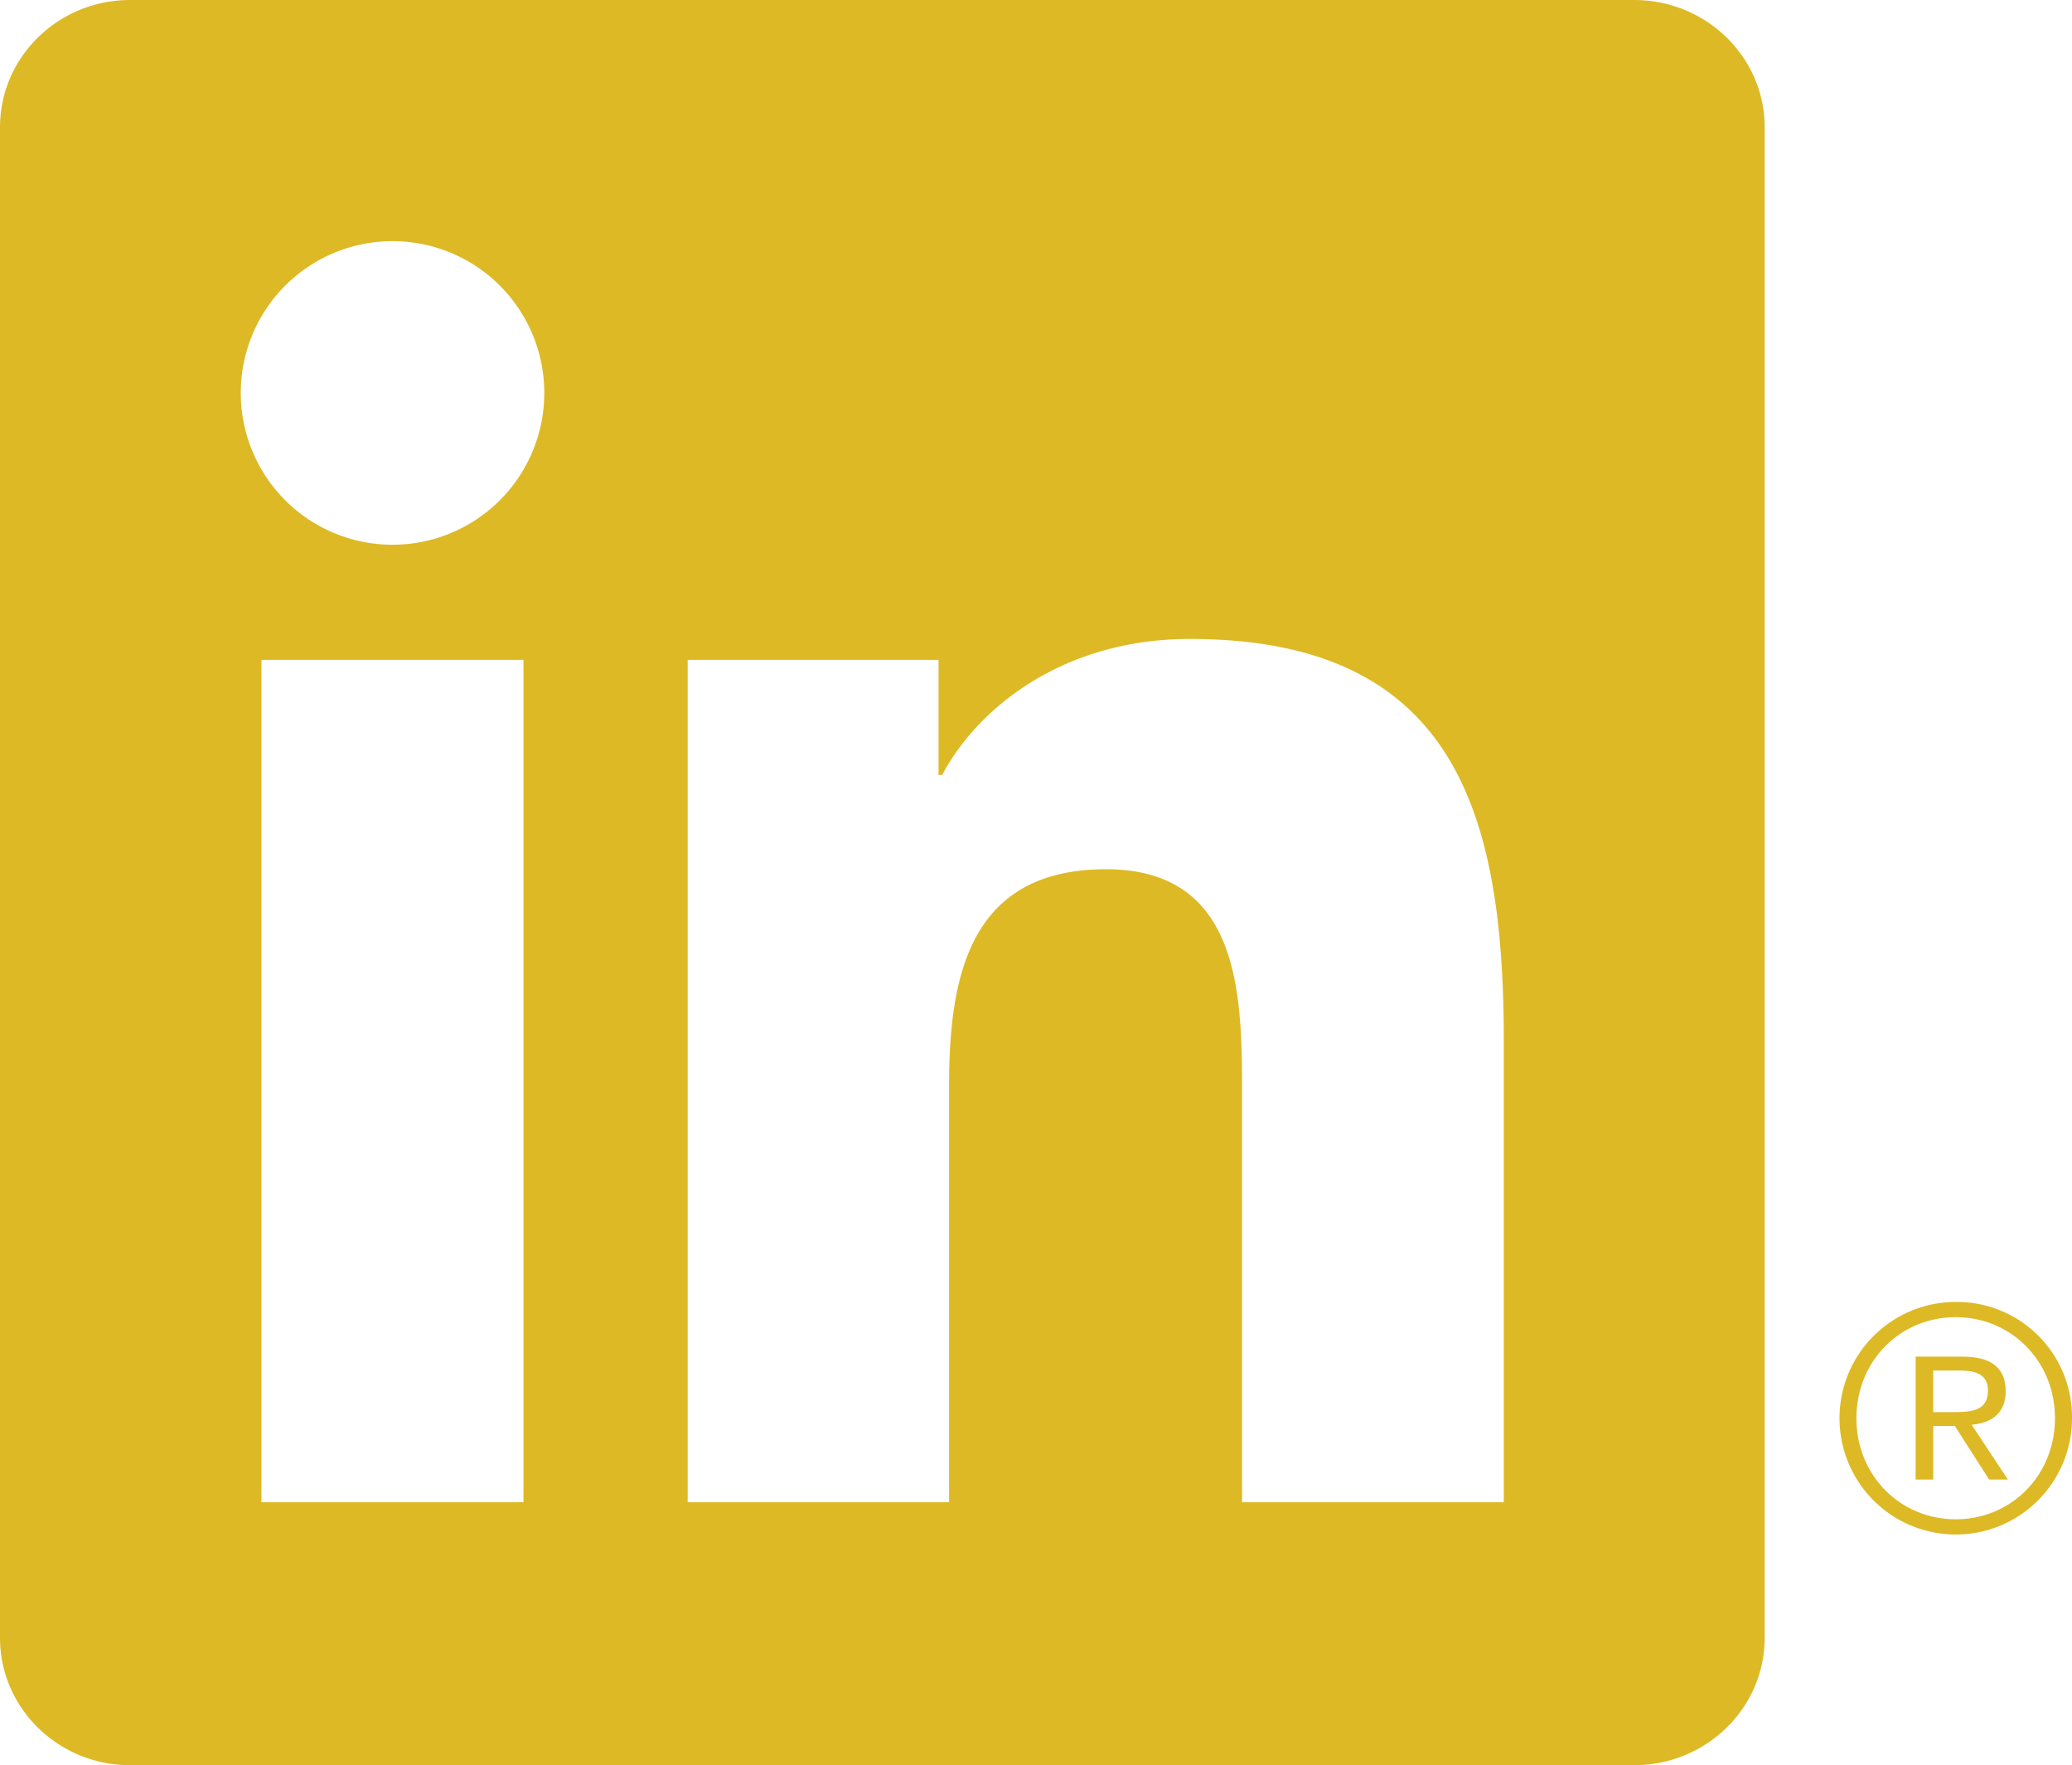 <svg xmlns="http://www.w3.org/2000/svg" viewBox="0 0 477.87 407"><defs><style>.cls-1{fill:#ddb925;}</style></defs><title>Asset 1</title><g id="Layer_2" data-name="Layer 2"><g id="Layer_1-2" data-name="Layer 1"><path class="cls-1" d="M455.29,328.44c4.78-.59,7.29-3.23,7.29-7.64,0-5.39-3.28-8-10-8H441.81v28.34h4.05V328.79h5l.09.15,7.8,12.19h4.33l-8.35-12.62Zm-4.7-2.85h-4.73V316h6c3.11,0,6.63.51,6.63,4.56C458.48,325.21,454.93,325.59,450.59,325.59Z"/><path class="cls-1" d="M451.05,300.19A26.81,26.81,0,1,0,477.87,327,26.54,26.54,0,0,0,451.05,300.19Zm0,50.11c-12.83,0-22.9-10.14-22.9-23.3s10.07-23.3,22.9-23.3,22.89,10.15,22.89,23.3S463.89,350.3,451.05,350.3Z"/></g><g id="Layer_2-2" data-name="Layer 2"><path class="cls-1" d="M376.88,0H30C13.46,0,0,13.14,0,29.35V377.63C0,393.84,13.46,407,30,407H376.88c16.6,0,30.11-13.16,30.11-29.37V29.35C407,13.14,393.48,0,376.88,0ZM120.73,346.37H60.3V152.14h60.43ZM90.53,125.6a35,35,0,1,1,35-35A35,35,0,0,1,90.53,125.6ZM346.82,346.37H286.46V251.91c0-22.52-.39-51.49-31.37-51.49-31.41,0-36.2,24.54-36.2,49.88v96.07H158.6V152.14h57.86v26.55h.83c8.05-15.27,27.74-31.37,57.11-31.37,61.12,0,72.42,40.22,72.42,92.53Z"/></g></g></svg>